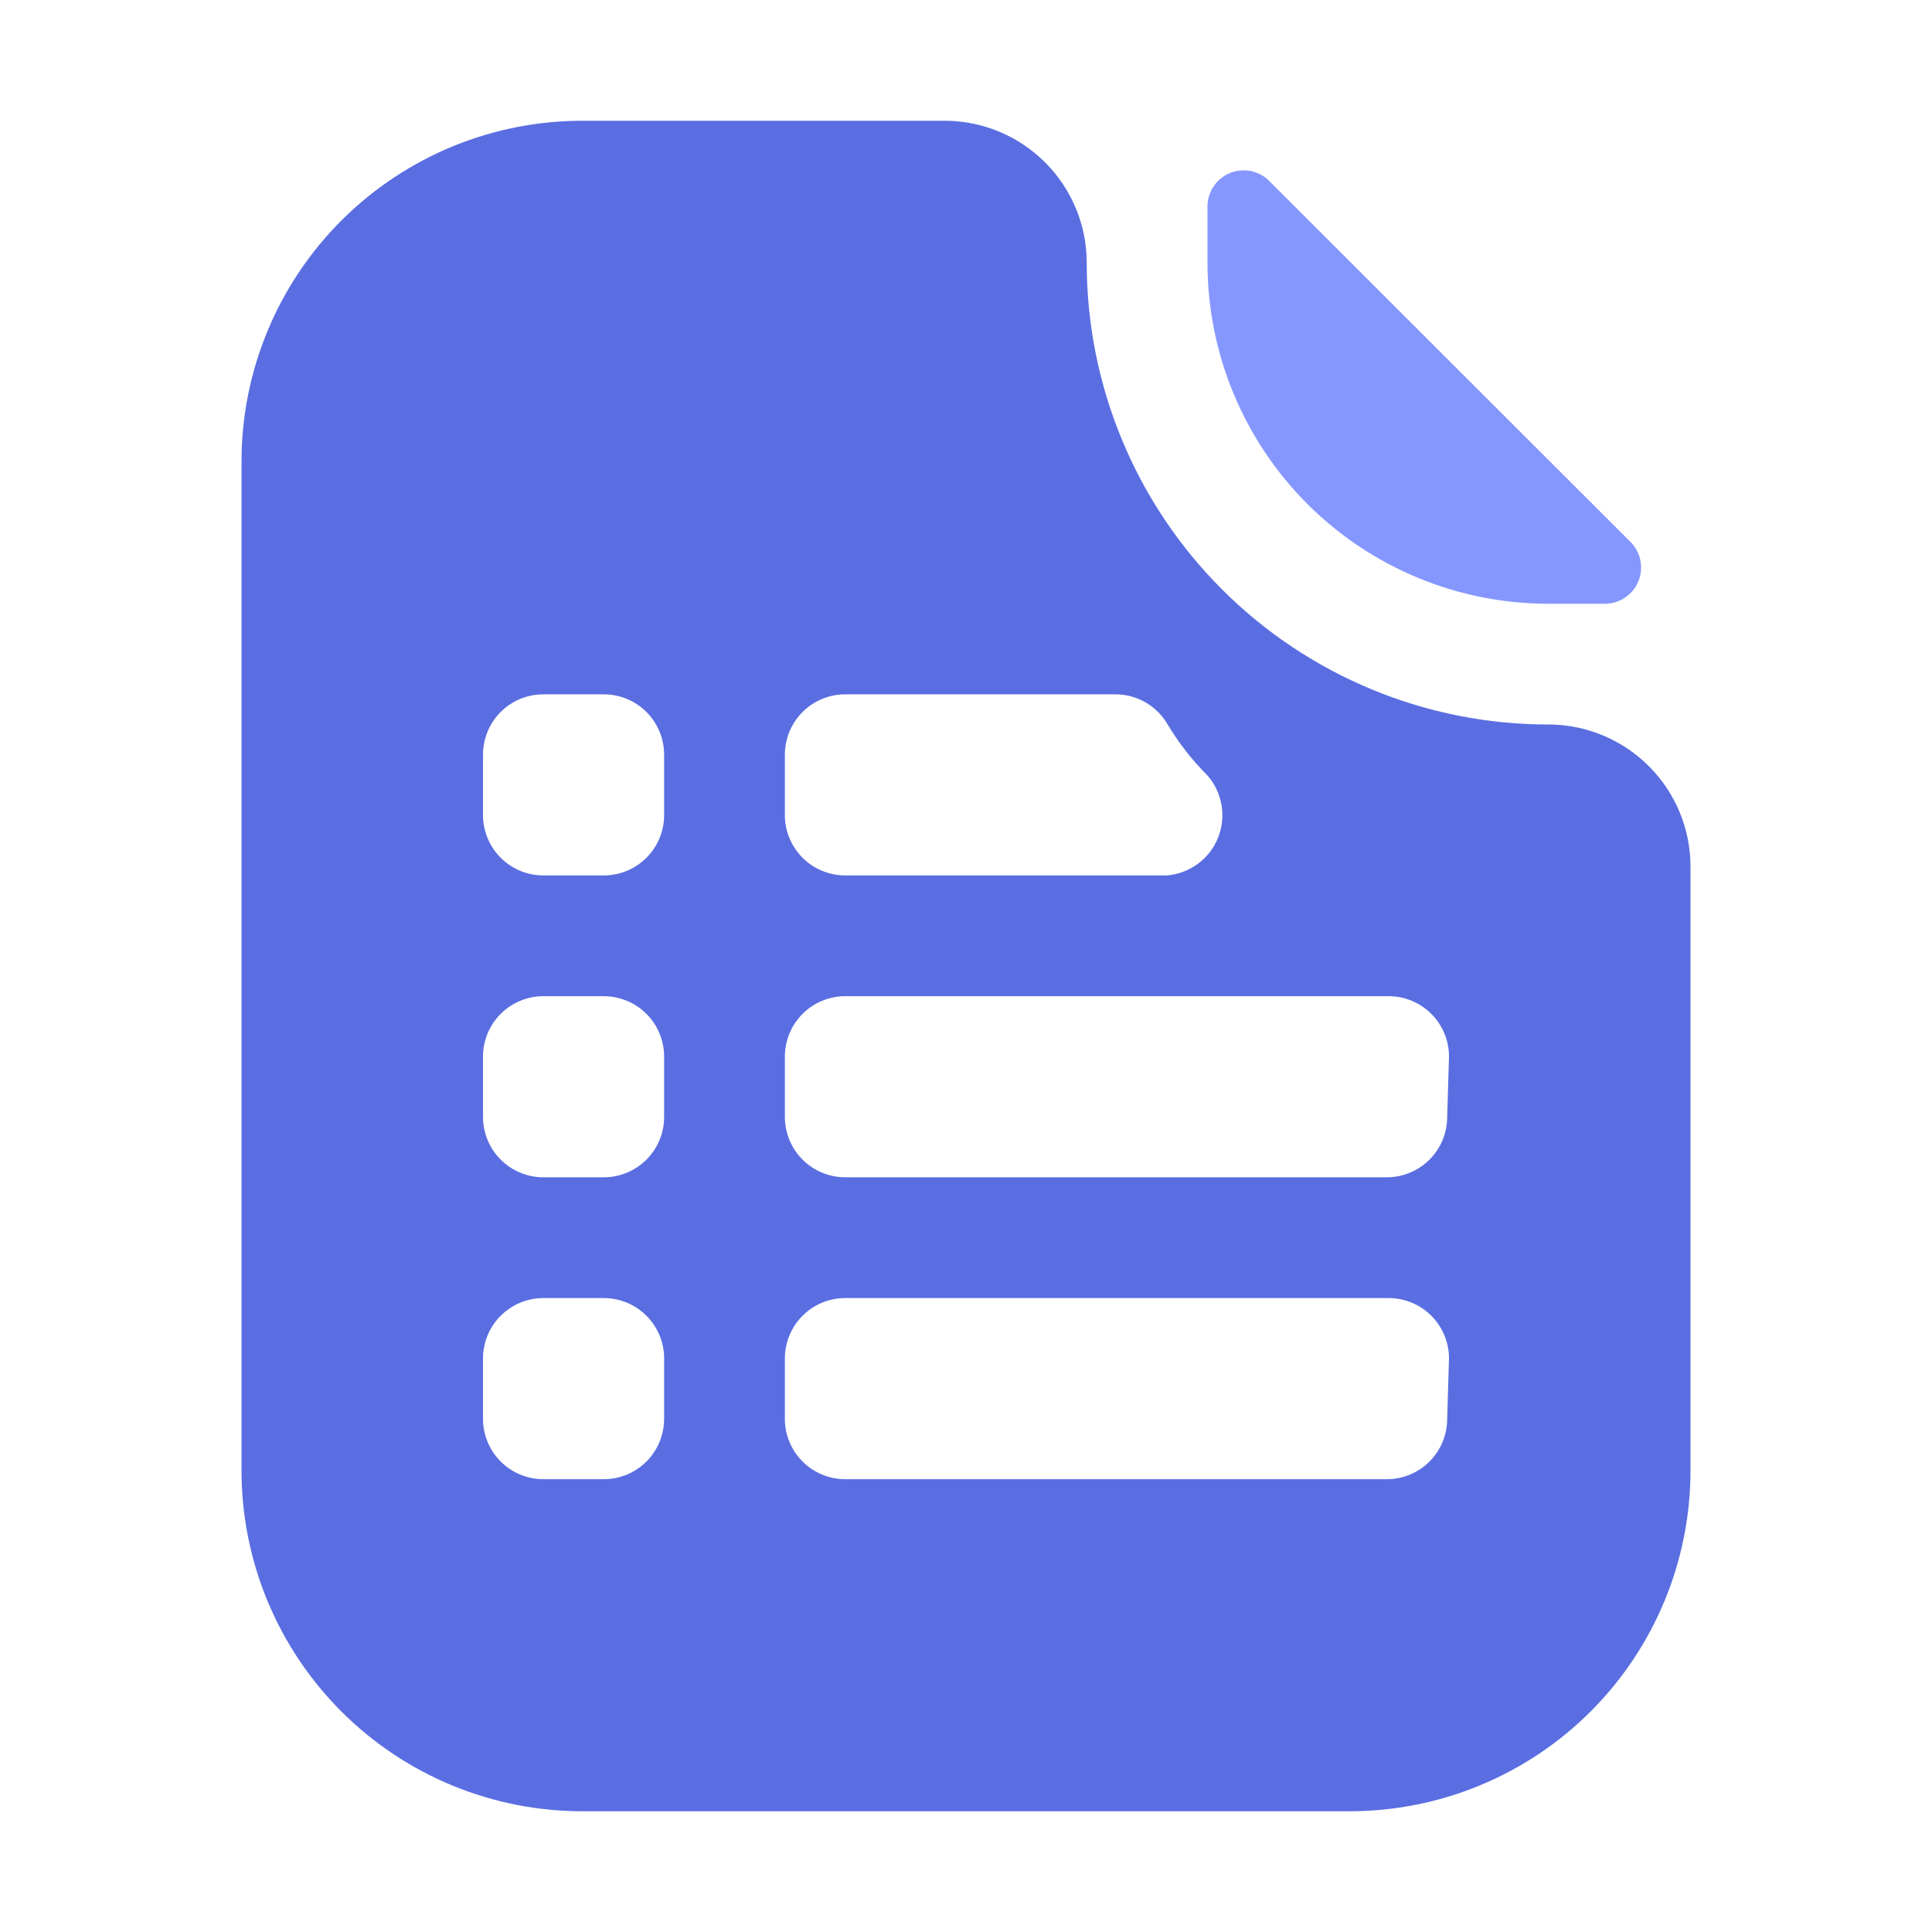 <?xml version="1.0" encoding="UTF-8"?> <svg xmlns="http://www.w3.org/2000/svg" width="65" height="65" viewBox="0 0 65 65" fill="none"><path d="M52.132 20.313H53.97C54.215 20.317 54.455 20.248 54.66 20.115C54.865 19.981 55.025 19.789 55.119 19.564C55.213 19.338 55.237 19.089 55.188 18.85C55.139 18.61 55.019 18.391 54.844 18.221L42.758 6.145C42.591 5.955 42.369 5.822 42.123 5.763C41.877 5.705 41.619 5.725 41.385 5.819C41.151 5.914 40.952 6.08 40.816 6.293C40.679 6.506 40.613 6.756 40.625 7.008V8.846C40.625 10.355 40.923 11.85 41.502 13.244C42.081 14.637 42.929 15.903 43.998 16.969C45.067 18.034 46.336 18.878 47.732 19.451C49.127 20.025 50.623 20.318 52.132 20.313Z" fill="#8597FF"></path><path d="M52.132 24.375C50.089 24.381 48.066 23.983 46.177 23.205C44.288 22.427 42.572 21.284 41.125 19.841C39.679 18.399 38.531 16.685 37.748 14.798C36.965 12.912 36.562 10.889 36.562 8.846C36.563 7.586 36.066 6.377 35.179 5.482C34.293 4.586 33.09 4.076 31.83 4.063H19.642C18.132 4.056 16.636 4.348 15.239 4.921C13.842 5.494 12.572 6.338 11.501 7.403C10.431 8.468 9.582 9.735 9.003 11.129C8.423 12.524 8.125 14.019 8.125 15.529V49.471C8.125 50.98 8.423 52.475 9.002 53.869C9.58 55.262 10.429 56.528 11.498 57.594C12.567 58.659 13.836 59.503 15.232 60.077C16.627 60.65 18.123 60.943 19.632 60.938H45.459C48.492 60.924 51.395 59.71 53.535 57.561C55.674 55.412 56.875 52.504 56.875 49.471V29.159C56.875 27.897 56.377 26.686 55.488 25.791C54.6 24.895 53.394 24.386 52.132 24.375ZM26.406 25.391C26.406 24.852 26.62 24.335 27.001 23.954C27.382 23.573 27.899 23.36 28.438 23.36H37.578C37.926 23.369 38.265 23.467 38.564 23.645C38.863 23.822 39.111 24.074 39.284 24.375C39.659 25 40.109 25.577 40.625 26.091C40.873 26.376 41.037 26.724 41.099 27.096C41.16 27.468 41.117 27.85 40.974 28.199C40.83 28.549 40.593 28.851 40.287 29.072C39.981 29.294 39.62 29.426 39.244 29.453H28.438C27.899 29.453 27.382 29.239 27.001 28.858C26.62 28.477 26.406 27.961 26.406 27.422V25.391ZM22.344 47.734C22.344 48.273 22.13 48.79 21.749 49.171C21.368 49.552 20.851 49.766 20.312 49.766H18.281C17.742 49.766 17.226 49.552 16.845 49.171C16.464 48.79 16.25 48.273 16.25 47.734V45.703C16.25 45.164 16.464 44.648 16.845 44.267C17.226 43.886 17.742 43.672 18.281 43.672H20.312C20.851 43.672 21.368 43.886 21.749 44.267C22.13 44.648 22.344 45.164 22.344 45.703V47.734ZM22.344 37.578C22.344 38.117 22.13 38.634 21.749 39.014C21.368 39.395 20.851 39.609 20.312 39.609H18.281C17.742 39.609 17.226 39.395 16.845 39.014C16.464 38.634 16.25 38.117 16.25 37.578V35.547C16.25 35.008 16.464 34.492 16.845 34.111C17.226 33.73 17.742 33.516 18.281 33.516H20.312C20.851 33.516 21.368 33.73 21.749 34.111C22.13 34.492 22.344 35.008 22.344 35.547V37.578ZM22.344 27.422C22.344 27.961 22.13 28.477 21.749 28.858C21.368 29.239 20.851 29.453 20.312 29.453H18.281C17.742 29.453 17.226 29.239 16.845 28.858C16.464 28.477 16.25 27.961 16.25 27.422V25.391C16.25 24.852 16.464 24.335 16.845 23.954C17.226 23.573 17.742 23.36 18.281 23.36H20.312C20.851 23.36 21.368 23.573 21.749 23.954C22.13 24.335 22.344 24.852 22.344 25.391V27.422ZM48.689 47.734C48.689 48.273 48.475 48.79 48.094 49.171C47.713 49.552 47.197 49.766 46.658 49.766H28.438C27.899 49.766 27.382 49.552 27.001 49.171C26.62 48.79 26.406 48.273 26.406 47.734V45.703C26.406 45.164 26.62 44.648 27.001 44.267C27.382 43.886 27.899 43.672 28.438 43.672H46.719C47.258 43.672 47.774 43.886 48.155 44.267C48.536 44.648 48.75 45.164 48.75 45.703L48.689 47.734ZM48.689 37.578C48.689 38.117 48.475 38.634 48.094 39.014C47.713 39.395 47.197 39.609 46.658 39.609H28.438C27.899 39.609 27.382 39.395 27.001 39.014C26.62 38.634 26.406 38.117 26.406 37.578V35.547C26.406 35.008 26.62 34.492 27.001 34.111C27.382 33.73 27.899 33.516 28.438 33.516H46.719C47.258 33.516 47.774 33.73 48.155 34.111C48.536 34.492 48.75 35.008 48.75 35.547L48.689 37.578Z" fill="#5A6EE2"></path></svg> 